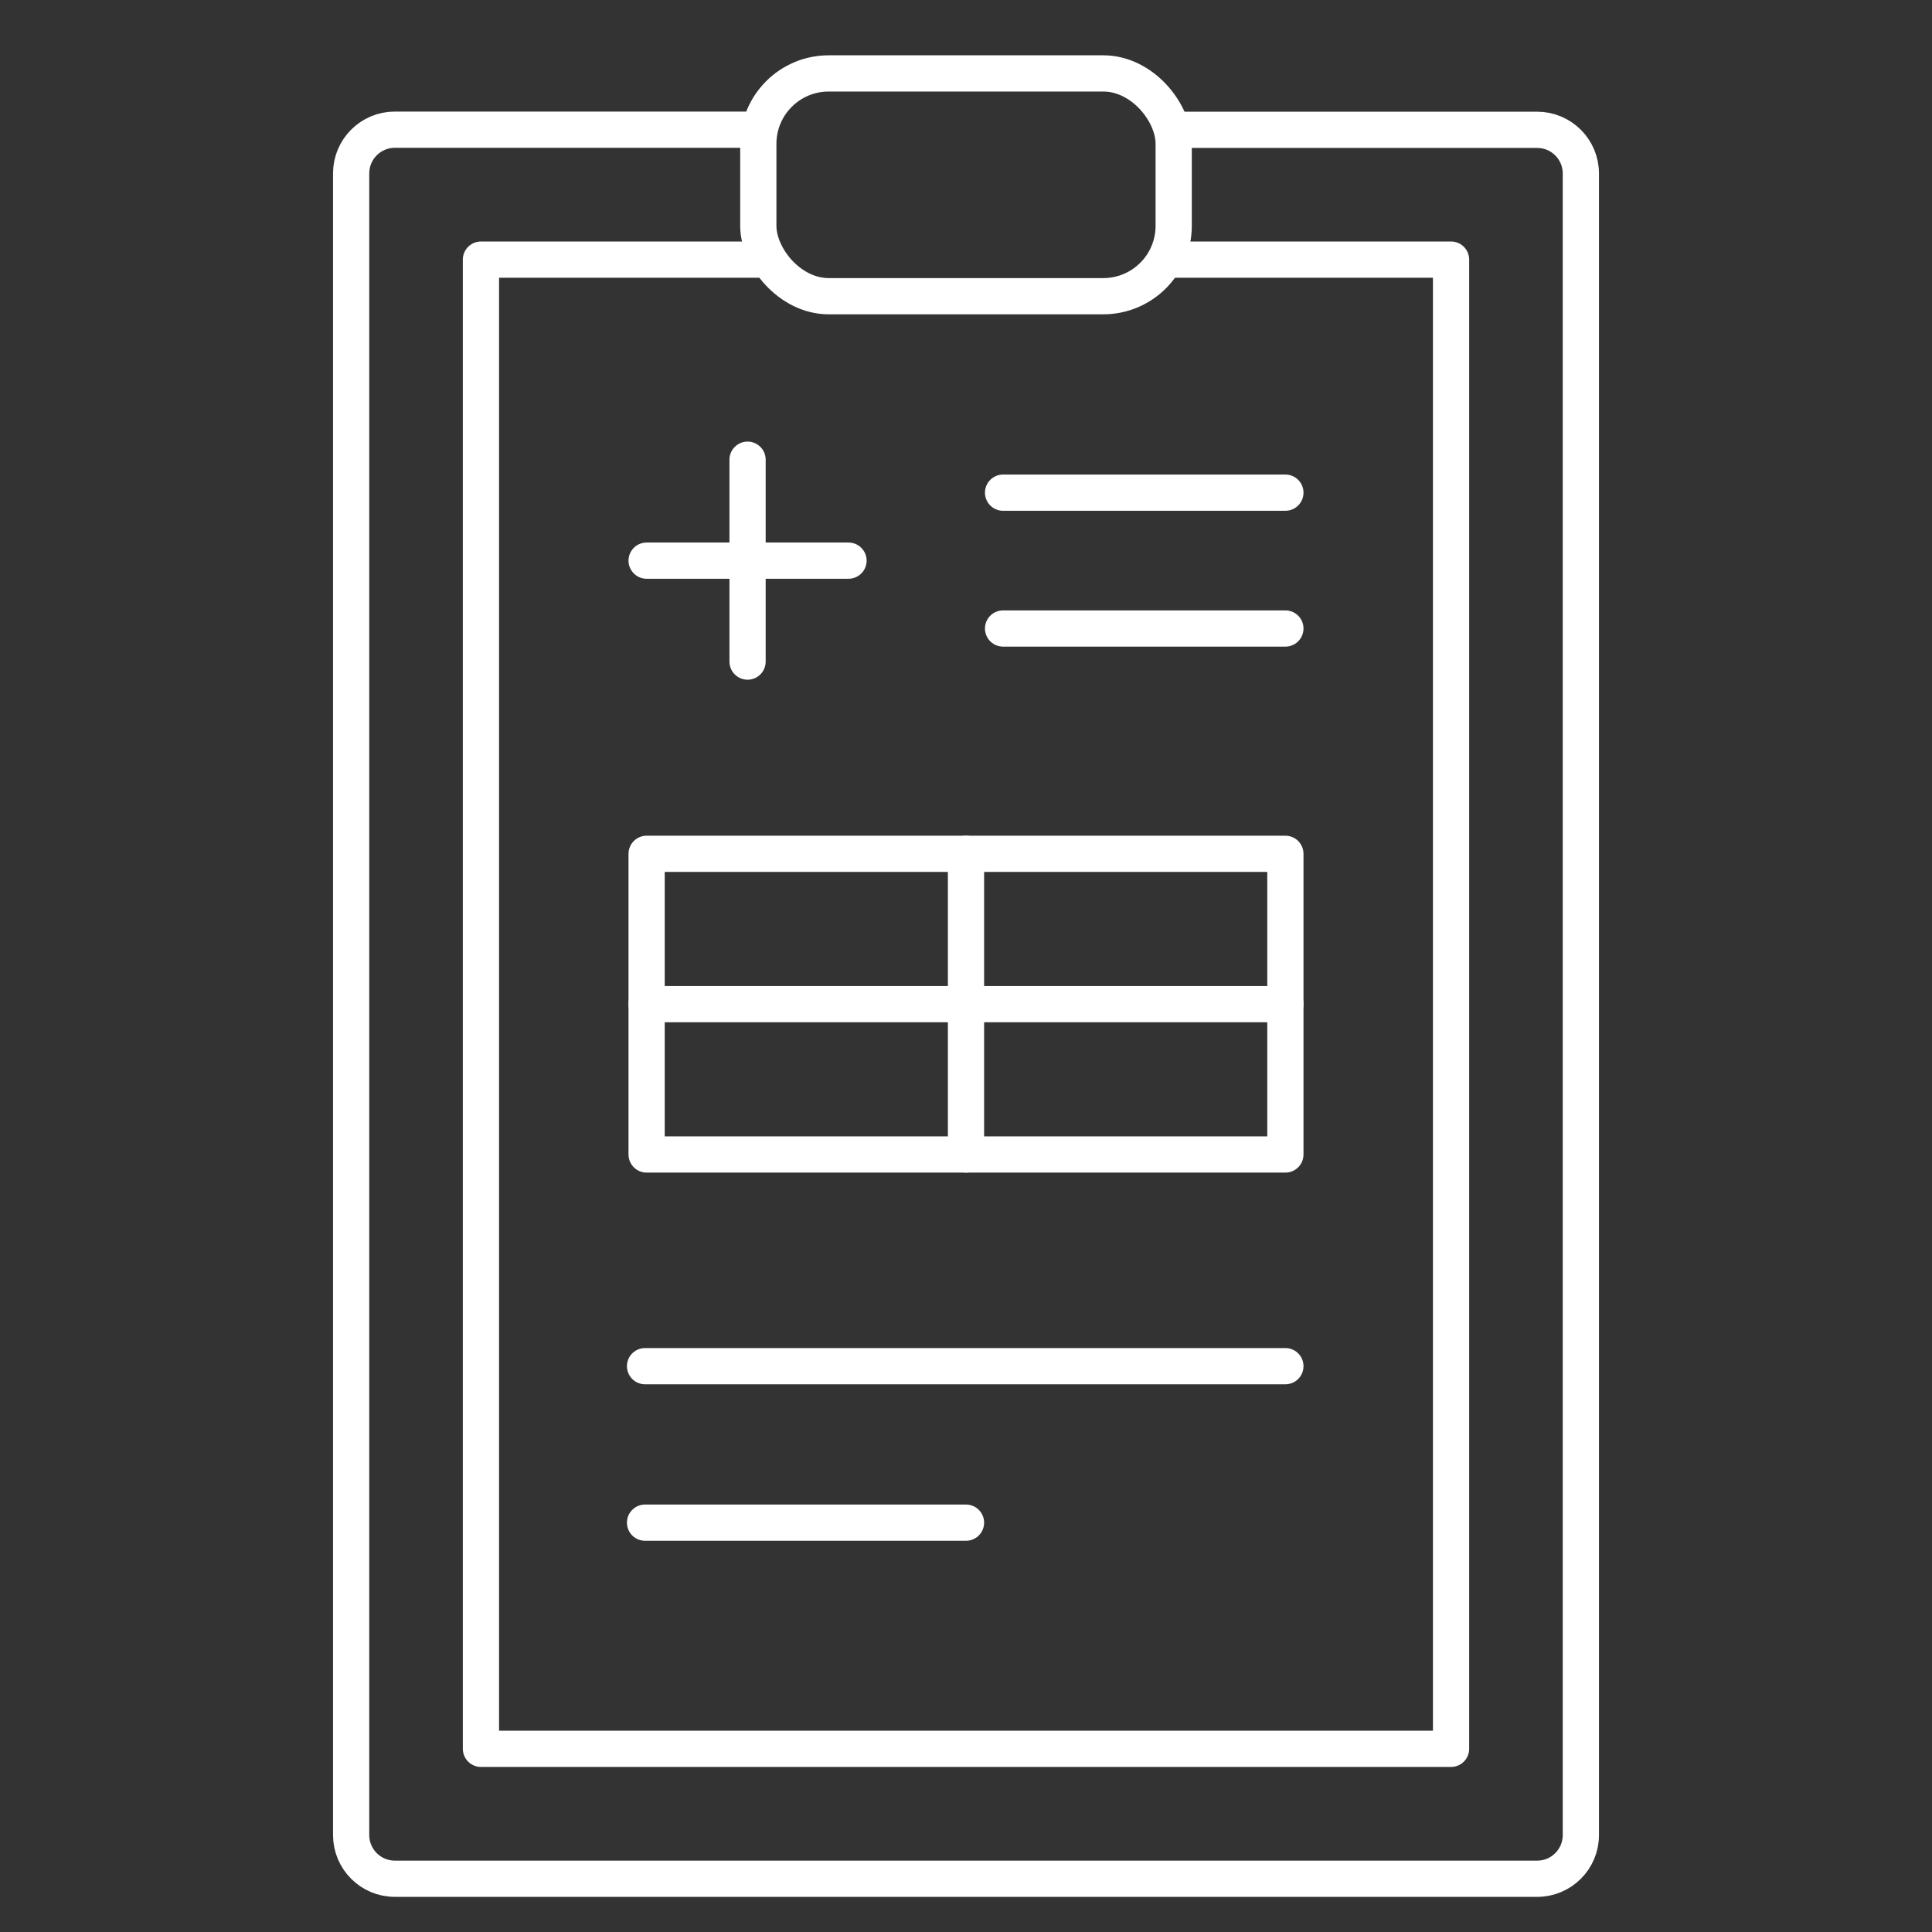 <?xml version="1.0" encoding="UTF-8"?>
<svg id="Icons" xmlns="http://www.w3.org/2000/svg" version="1.1" viewBox="0 0 160 160">
  <rect x="0" y="0" width="160" height="160" fill="#333333" stroke="none"/>
  <!-- Generator: Adobe Illustrator 29.6.1, SVG Export Plug-In . SVG Version: 2.1.1 Build 9)  -->
  <defs>
    <style>
      .st0 {
        fill: none;
        stroke: #fff;
        stroke-linecap: round;
        stroke-linejoin: round;
        stroke-width: 3px;
      }
    </style>
  </defs>
  <path class="st0" d="M97.19,10.75h30.11c2,0,3.62,1.62,3.62,3.62v137.6c0,2-1.62,3.62-3.62,3.62H32.7c-2,0-3.62-1.62-3.62-3.62V14.36c0-2,1.62-3.62,3.62-3.62h30.08"/>
  <polyline class="st0" points="62.78 21.5 39.83 21.5 39.83 144.83 120.17 144.83 120.17 21.5 97.19 21.5"/>
  <rect class="st0" x="62.8" y="6.08" width="34.4" height="18.45" rx="5.83" ry="5.83"/>
  <line class="st0" x1="53.42" y1="113.14" x2="106.45" y2="113.14"/>
  <line class="st0" x1="80" y1="126.1" x2="53.42" y2="126.1"/>
  <g>
    <g>
      <line class="st0" x1="83.07" y1="40.8" x2="106.45" y2="40.8"/>
      <line class="st0" x1="83.07" y1="52.05" x2="106.45" y2="52.05"/>
    </g>
    <g>
      <line class="st0" x1="61.91" y1="38.07" x2="61.91" y2="54.79"/>
      <line class="st0" x1="70.27" y1="46.43" x2="53.55" y2="46.43"/>
    </g>
  </g>
  <g>
    <rect class="st0" x="53.55" y="70.71" width="52.9" height="24.9"/>
    <line class="st0" x1="53.55" y1="83.16" x2="106.45" y2="83.16"/>
    <line class="st0" x1="80" y1="70.71" x2="80" y2="95.61"/>
  </g>
</svg>